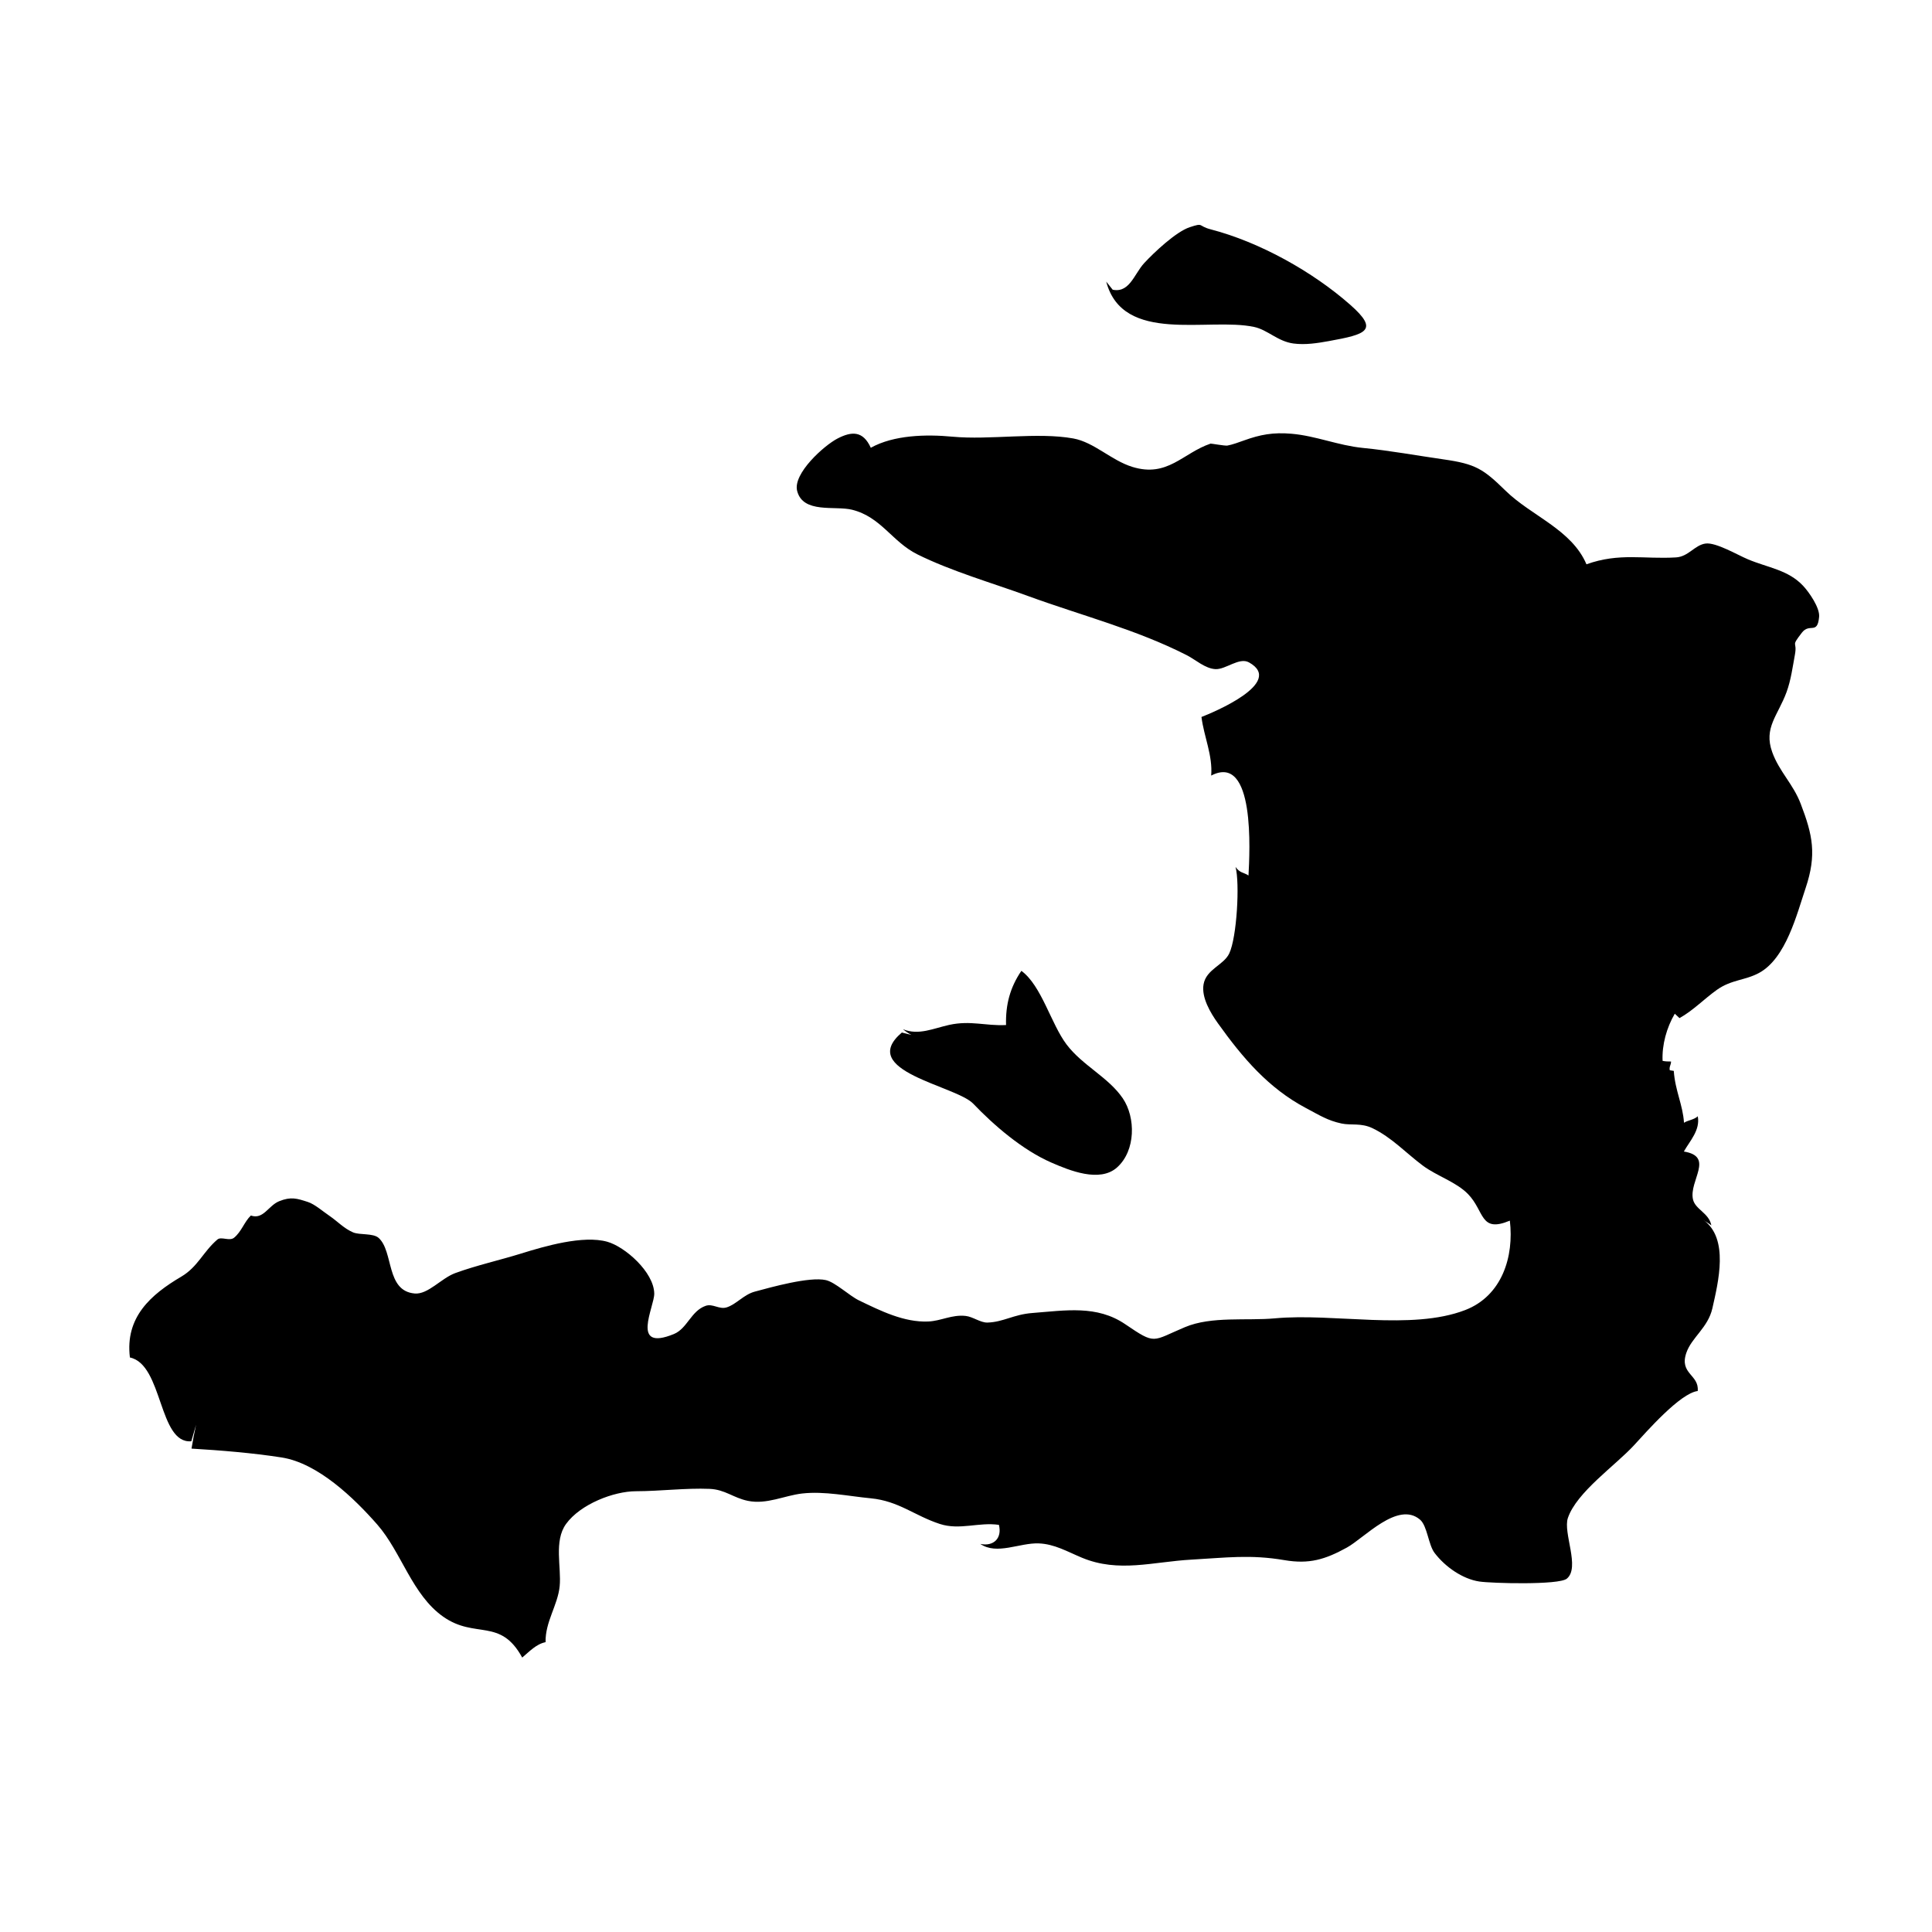 <?xml version="1.0" encoding="UTF-8"?>
<!-- Uploaded to: SVG Repo, www.svgrepo.com, Generator: SVG Repo Mixer Tools -->
<svg fill="#000000" width="800px" height="800px" version="1.1" viewBox="144 144 512 512" xmlns="http://www.w3.org/2000/svg">
 <g>
  <path d="m194.7 525.95c-8.73 0.75-7.473-20.34-16.273-22.203-1.316-10.691 5.566-16.676 13.613-21.422 4.414-2.609 5.793-6.606 9.574-9.84 1.02-0.871 3.184 0.527 4.422-0.48 1.961-1.598 2.711-4.223 4.445-5.879 3.324 1.16 4.613-2.625 7.508-3.793 3.152-1.273 4.758-0.711 7.57 0.191 1.84 0.59 3.949 2.465 5.793 3.719 2.102 1.43 3.769 3.293 6.203 4.344 1.758 0.754 5.332 0.168 6.781 1.465 4.019 3.606 1.875 14.07 9.559 14.738 3.543 0.309 7.039-4.055 10.758-5.41 5.57-2.039 11.758-3.41 17.504-5.195 6.219-1.934 16.359-4.898 22.766-3.113 4.676 1.301 12.367 8.02 12.461 13.734 0.055 3.512-6.473 15.512 5.211 10.723 3.551-1.457 4.539-6.137 8.422-7.473 1.875-0.645 3.578 1.012 5.531 0.418 2.543-0.77 4.535-3.391 7.477-4.18 4.328-1.164 14.488-4.027 18.828-3.055 2.481 0.555 6.273 4.172 8.781 5.379 5.758 2.781 11.957 5.859 18.348 5.594 3.426-0.141 6.246-1.879 9.934-1.477 1.898 0.207 3.949 1.82 5.773 1.758 4.273-0.137 6.852-2.141 11.898-2.535 8.82-0.68 17.09-2.144 24.621 2.977 8.168 5.547 6.988 4.484 15.828 0.77 7.043-2.961 16.34-1.637 23.836-2.332 15.645-1.445 36.133 3.285 50.383-2.18 9.836-3.773 13.008-14.219 11.871-23.711-7.965 3.34-6.66-2.5-11.082-7.039-3.133-3.219-8.293-4.793-11.984-7.547-4.375-3.258-8.262-7.492-13.359-9.922-3.047-1.449-5.668-0.691-8.172-1.23-3.699-0.797-5.691-2.109-9.512-4.137-9.84-5.223-16.672-13.219-23.285-22.469-1.93-2.699-4.394-6.816-3.773-10.293 0.711-4 5.316-5.059 6.797-8.156 2.039-4.262 2.832-18.742 1.672-22.934 1.223 1.688 2.117 1.379 3.438 2.262 0.312-6.082 1.84-32.586-9.891-26.48 0.438-5.305-1.914-10.316-2.574-15.531 2.644-1.012 22.305-9.07 12.586-14.469-2.59-1.438-6.152 1.934-8.883 1.789-2.742-0.145-5.246-2.492-7.559-3.672-13.473-6.871-27.82-10.484-42.145-15.715-9.406-3.438-20.324-6.57-29.297-11.035-6.699-3.336-9.602-9.91-17.305-11.82-4.508-1.117-12.992 1.098-14.547-4.992-1.164-4.59 7.141-12.047 10.734-13.895 3.699-1.906 6.715-2.098 8.785 2.469 6.086-3.394 14.676-3.598 21.617-2.941 9.941 0.938 22.57-1.254 32.051 0.473 5.531 1.008 10.047 5.805 15.645 7.535 9.367 2.891 13.359-3.672 20.73-6.168 0.141-0.047 3.789 0.625 4.457 0.516 1.254-0.211 3.098-0.891 4.43-1.367 4.223-1.523 7.664-2.195 12.605-1.762 6.453 0.562 12.34 3.102 18.848 3.75 7.285 0.719 14.379 2.035 21.438 3.043 8.469 1.211 10.48 2.508 16.43 8.328 6.816 6.664 17.48 10.246 21.41 19.473 8.734-3.133 15.254-1.305 23.738-1.828 3.32-0.207 4.934-3.281 7.824-3.672 2.742-0.371 8.418 2.996 11.215 4.172 5.387 2.262 10.656 2.785 14.641 7.031 1.543 1.641 4.453 5.793 4.238 8.203-0.441 4.902-2.508 1.523-4.578 4.223-3.074 3.996-1.133 2.012-1.844 5.859-0.586 3.152-1.039 6.695-2.215 9.895-2.281 6.203-6.121 9.438-3.793 15.887 1.867 5.188 5.543 8.422 7.559 13.719 3.16 8.266 4.277 13.43 1.289 22.324-2.336 6.949-5.199 18.57-12.289 22.449-3.707 2.031-7.371 1.773-11.215 4.504-3.367 2.394-6.387 5.562-9.926 7.496-0.418-0.379-0.867-0.855-1.238-1.164-2.156 3.68-3.43 8.242-3.231 12.496 0.68 0.156 1.547 0.172 2.238 0.172 0.02 0.871-0.551 1.402-0.332 2.316 0.348 0.066 0.707 0.121 1.059 0.168 0.363 5.273 2.41 8.988 2.707 13.754 0.938-0.664 2.637-0.77 3.652-1.727 0.684 3.68-2.09 6.5-3.691 9.344 8.191 1.32 1.328 7.727 2.414 12.66 0.594 2.711 4.266 3.617 4.875 6.926-0.629-0.551-1.445-0.926-2.09-1.441 6.816 4.918 3.934 16.414 2.363 23.391-1.164 5.16-5.496 7.723-6.898 11.793-1.945 5.617 3.426 5.769 3.008 10.137-4.66 0.57-13.574 10.793-16.898 14.395-4.949 5.371-15.191 12.414-17.508 19.25-1.34 3.945 3.324 13.125-0.289 16.09-2.106 1.727-19.992 1.23-23.176 0.75-4.402-0.656-9.023-3.848-11.859-7.57-1.664-2.188-1.926-7.176-3.859-8.828-5.871-5.012-14.742 4.848-19.402 7.41-5.742 3.16-9.98 4.438-16.523 3.324-9.062-1.547-15.562-0.641-24.59-0.141-10.273 0.562-19.316 3.559-29.094-0.508-3.906-1.629-7.246-3.621-11.418-3.789-5.066-0.207-11.117 3.16-15.504 0.137 3.512 0.734 5.812-1.477 4.938-5.047-5.297-0.785-10.379 1.473-15.648-0.238-6.68-2.168-10.898-6.09-18.312-6.801-5.824-0.555-12.328-1.949-18.199-1.273-4.715 0.539-9.391 2.977-14.383 1.945-3.879-0.801-6.019-3.004-10.148-3.176-6.258-0.258-13.043 0.613-19.52 0.629-5.844 0.012-14.68 3.402-18.5 8.66-3.301 4.551-1.203 11.48-1.703 16.531-0.504 5.019-3.844 9.418-3.734 14.809-2.457 0.48-4.312 2.504-6.188 4.082-5.809-10.641-12.398-4.856-20.906-10.812-8.293-5.805-11.078-17.109-17.527-24.465-6.102-6.957-15.707-16.254-25.328-17.754-7.684-1.203-16.277-1.895-23.879-2.348 0.332-2.074 0.75-4.266 1.211-6.328"/>
  <path d="m383 417.63c-12.031 10.223 14.34 14.055 18.922 18.863 5.344 5.598 12.965 12.234 20.703 15.602 4.734 2.062 12.816 5.414 17.426 1.27 4.941-4.445 4.941-13.203 1.512-18.277-3.805-5.617-10.688-8.699-14.922-14.309-4.133-5.473-6.606-15.566-11.965-19.496-3.031 4.438-4.207 9.039-4.062 14.363-5.488 0.266-9.336-1.273-15.035-0.047-4.133 0.898-8.133 2.871-12.293 1.148 0.691 0.578 1.438 1.082 2.231 1.512"/>
  <path d="m437.16 218.63c4.418 16.723 27.055 9.402 39.211 12.016 3.586 0.77 6.238 3.836 10.414 4.387 3.133 0.418 6.379-0.102 9.387-0.645 9.824-1.789 13.418-2.777 5.672-9.602-9.969-8.793-24.023-16.637-37.012-20.012-3.488-0.906-1.691-1.84-5.551-0.559-3.621 1.199-9.418 6.648-12.078 9.531-2.746 2.973-3.984 8.504-9.059 6.832 0.52 0.387 1.023 0.785 1.527 1.199"/>
 </g>
</svg>